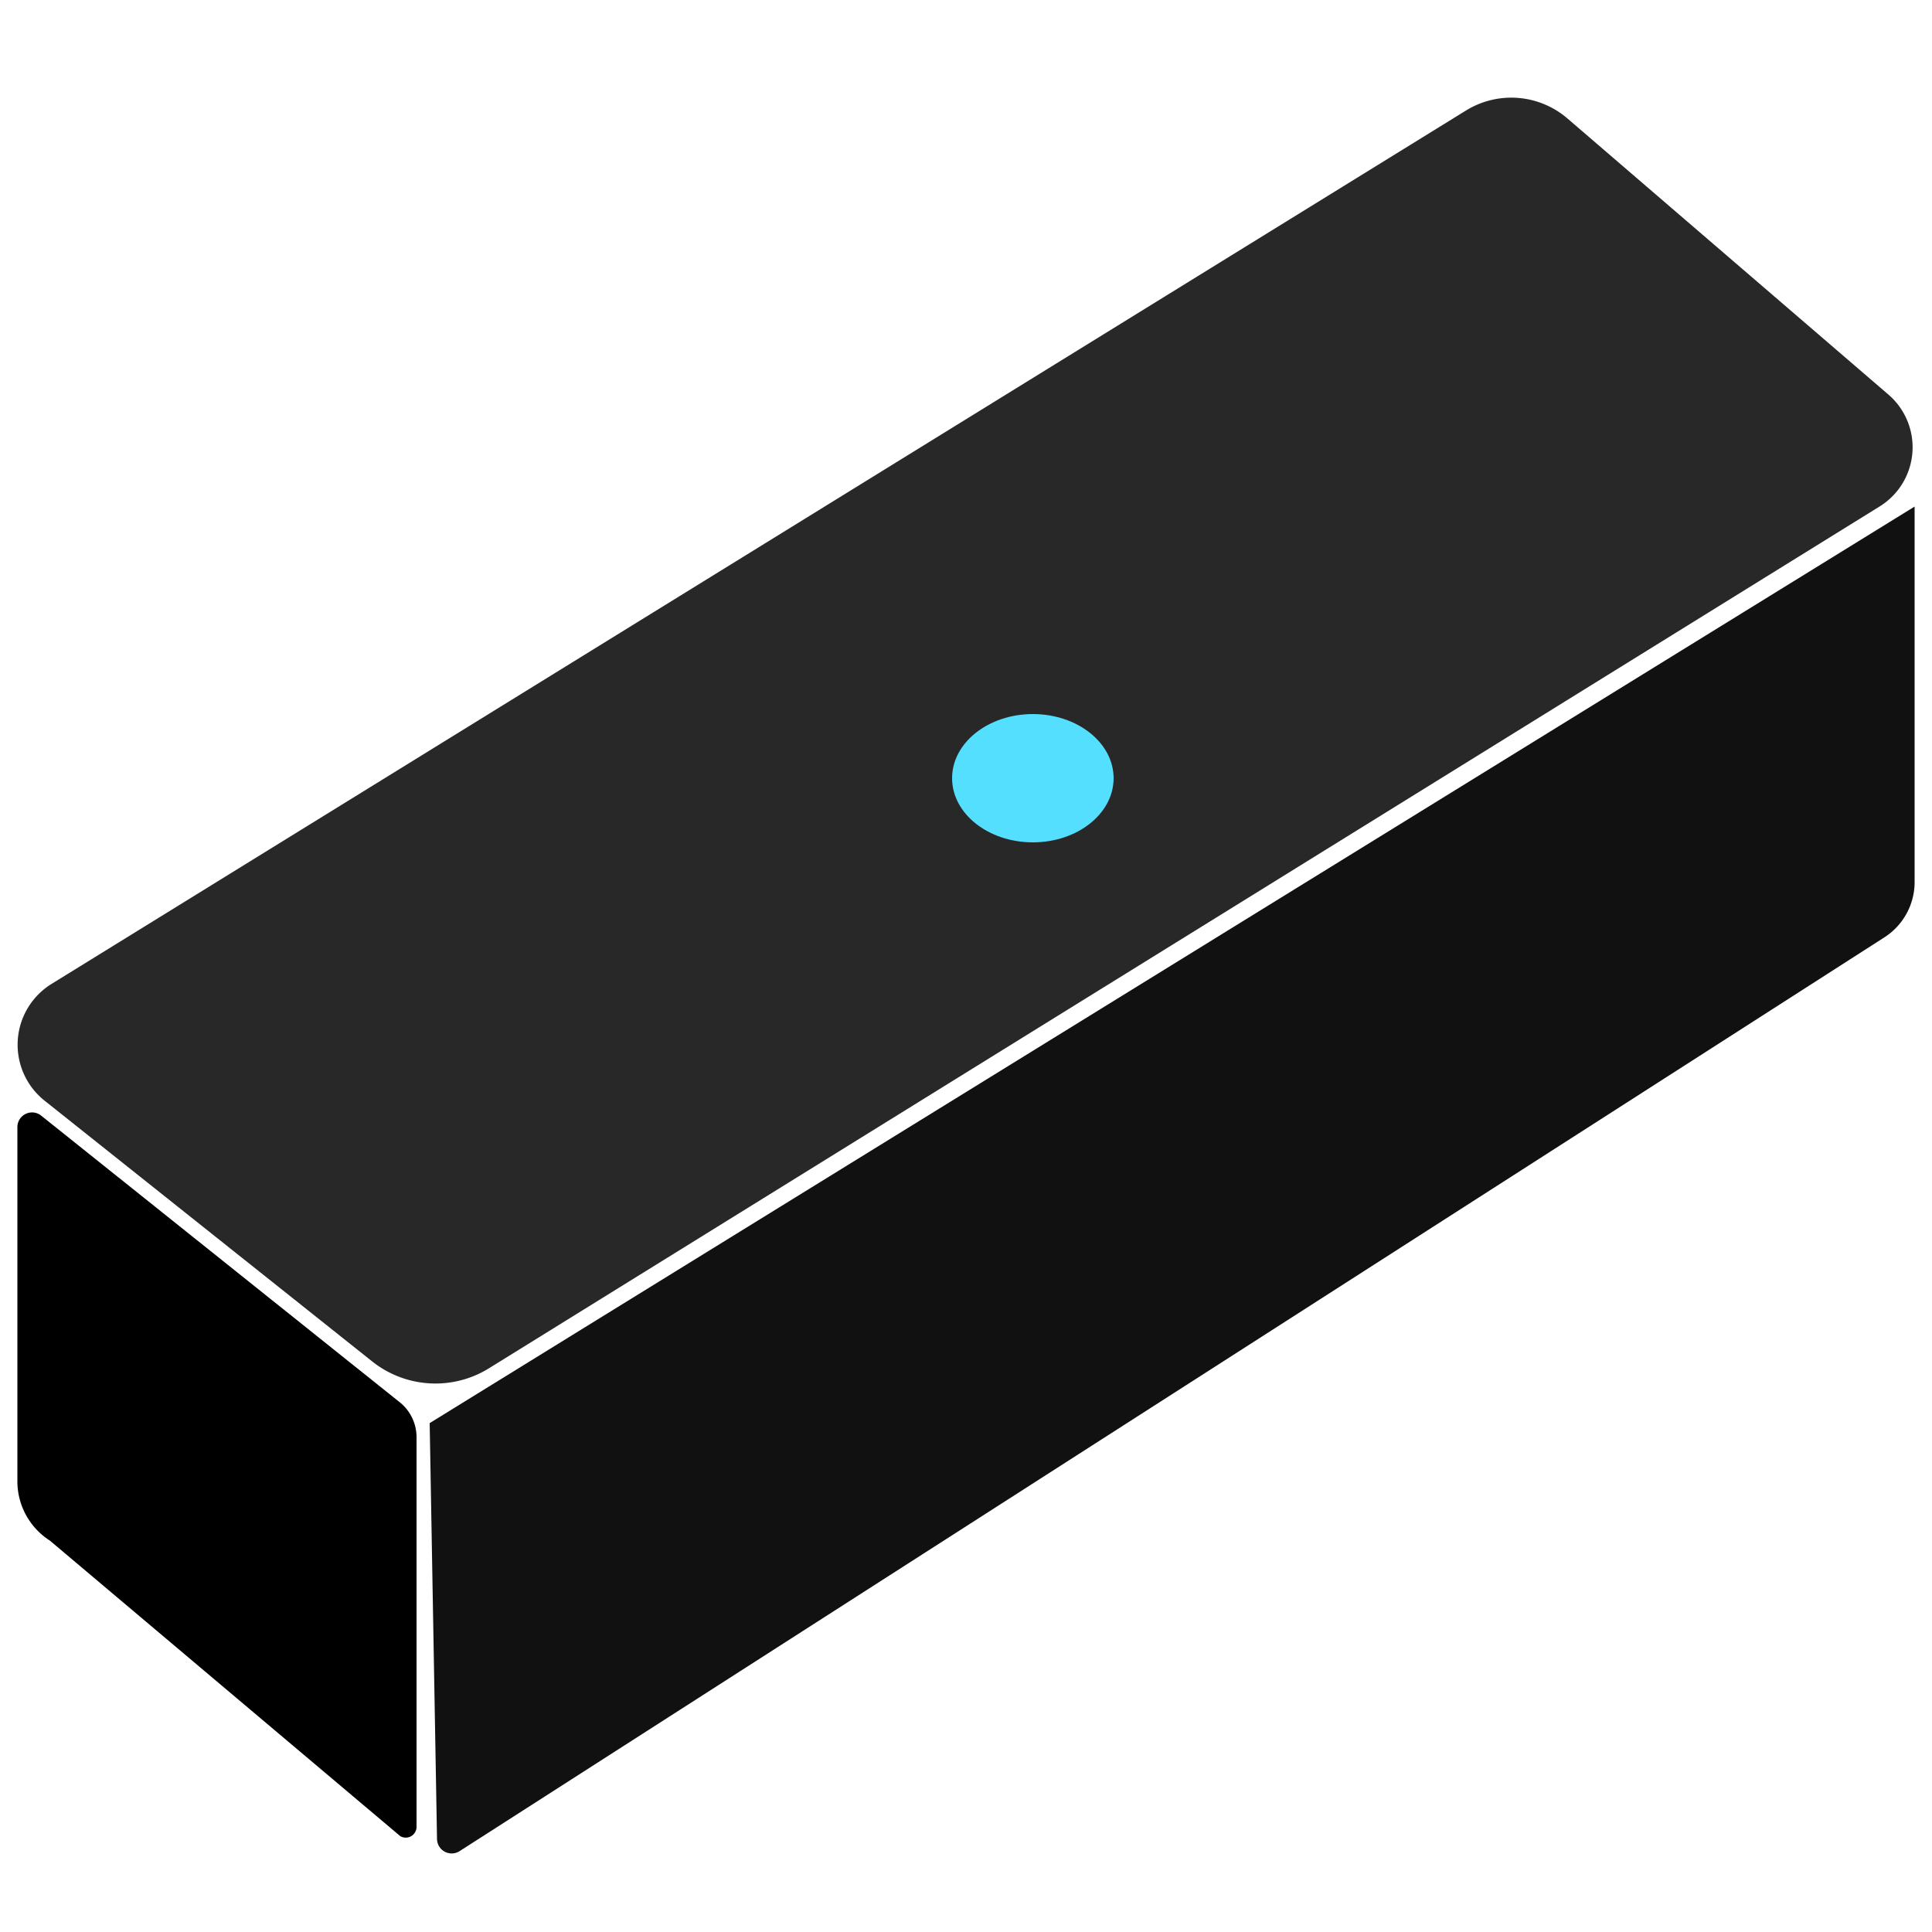<svg xmlns="http://www.w3.org/2000/svg" viewBox="0 0 50 50"><defs><style>.a{fill:#282828;}.b{fill:#111;}.c{fill:#55dfff;}</style></defs><path class="a" d="M1.16,28.49l8.48,6.75a2.63,2.63,0,0,0,3,.18l36-22.31a1.8,1.8,0,0,0,.23-2.9L40.57,3.07a2.23,2.23,0,0,0-2.63-.21L1.34,25.46A1.85,1.85,0,0,0,1.16,28.49Z"/><path d="M1.05,28.86l9.27,7.41a1.16,1.16,0,0,1,.46.93V47.29a.28.28,0,0,1-.42.23L1.29,39.87a1.82,1.82,0,0,1-.84-1.53V29.16A.38.38,0,0,1,1.05,28.86Z"/><path class="b" d="M11.12,36.83l.19,10.77a.38.38,0,0,0,.58.31L48.75,24.27a1.7,1.7,0,0,0,.8-1.45V13.11"/><ellipse class="c" cx="26.73" cy="20.14" rx="2.09" ry="1.66"/></svg>
